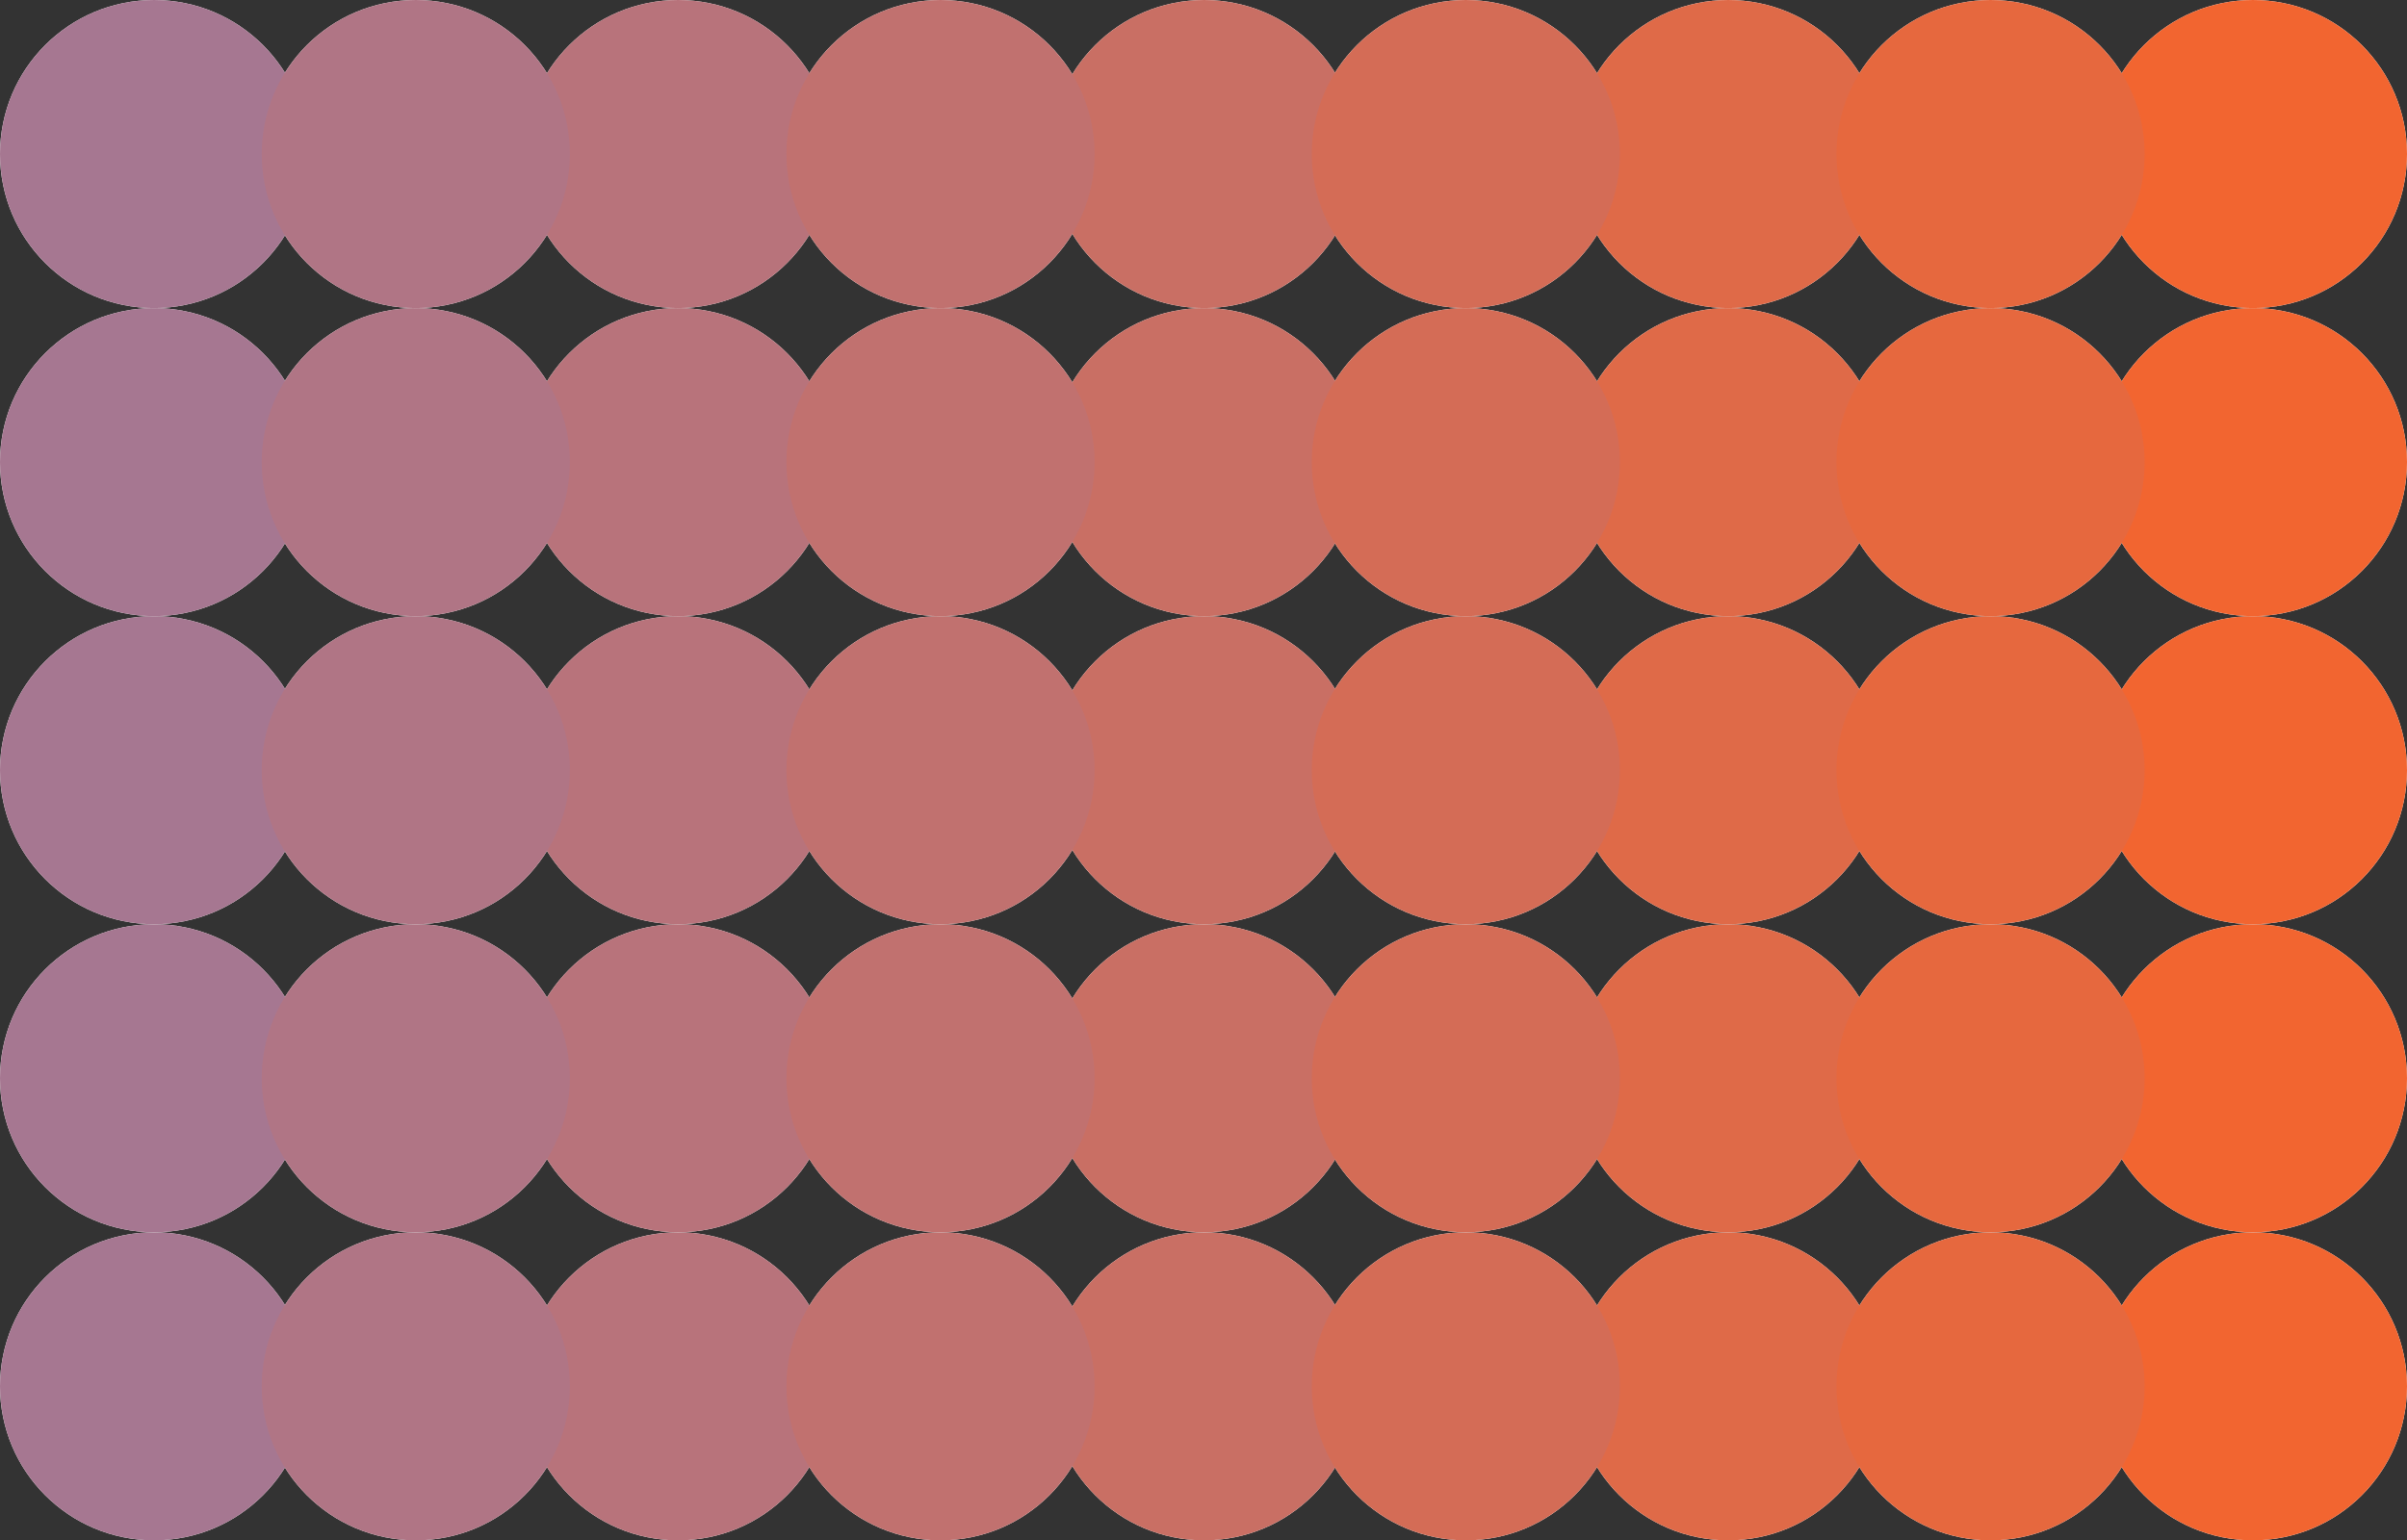 <svg width="578" height="370" viewBox="0 0 578 370" fill="none" xmlns="http://www.w3.org/2000/svg">
<rect x="0" y="0" width="578" height="370" fill="#333333" stroke="none"/>
<circle cx="289.152" cy="333" r="37" transform="rotate(90 289.152 333)" fill="white"/>
<circle cx="37" cy="333" r="37" transform="rotate(90 37 333)" fill="white"/>
<circle cx="415" cy="333" r="37" transform="rotate(90 415 333)" fill="white"/>
<circle cx="162.848" cy="333" r="37" transform="rotate(90 162.848 333)" fill="white"/>
<circle cx="541" cy="333" r="37" transform="rotate(90 541 333)" fill="white"/>
<circle cx="352" cy="333" r="37" transform="rotate(90 352 333)" fill="white"/>
<circle cx="99.848" cy="333" r="37" transform="rotate(90 99.848 333)" fill="white"/>
<circle cx="478" cy="333" r="37" transform="rotate(90 478 333)" fill="white"/>
<circle cx="225.848" cy="333" r="37" transform="rotate(90 225.848 333)" fill="white"/>
<g style="mix-blend-mode:multiply">
<circle cx="289.152" cy="333" r="37" transform="rotate(90 289.152 333)" fill="#C96F64"/>
</g>
<g style="mix-blend-mode:multiply">
<circle cx="37" cy="333" r="37" transform="rotate(90 37 333)" fill="#A67791"/>
</g>
<g style="mix-blend-mode:multiply">
<circle cx="415" cy="333" r="37" transform="rotate(90 415 333)" fill="#DF6A48"/>
</g>
<g style="mix-blend-mode:multiply">
<circle cx="162.848" cy="333" r="37" transform="rotate(90 162.848 333)" fill="#B8737B"/>
</g>
<g style="mix-blend-mode:multiply">
<circle cx="541" cy="333" r="37" transform="rotate(90 541 333)" fill="#F26530"/>
</g>
<g style="mix-blend-mode:multiply">
<circle cx="352" cy="333" r="37" transform="rotate(90 352 333)" fill="#D46C56"/>
</g>
<g style="mix-blend-mode:multiply">
<circle cx="99.848" cy="333" r="37" transform="rotate(90 99.848 333)" fill="#B07585"/>
</g>
<g style="mix-blend-mode:multiply">
<circle cx="478" cy="333" r="37" transform="rotate(90 478 333)" fill="#E6683E"/>
</g>
<g style="mix-blend-mode:multiply">
<circle cx="225.848" cy="333" r="37" transform="rotate(90 225.848 333)" fill="#C1716F"/>
</g>
<circle cx="289.152" cy="259" r="37" transform="rotate(90 289.152 259)" fill="white"/>
<circle cx="37" cy="259" r="37" transform="rotate(90 37 259)" fill="white"/>
<circle cx="415" cy="259" r="37" transform="rotate(90 415 259)" fill="white"/>
<circle cx="162.848" cy="259" r="37" transform="rotate(90 162.848 259)" fill="white"/>
<circle cx="541" cy="259" r="37" transform="rotate(90 541 259)" fill="white"/>
<circle cx="352" cy="259" r="37" transform="rotate(90 352 259)" fill="white"/>
<circle cx="99.848" cy="259" r="37" transform="rotate(90 99.848 259)" fill="white"/>
<circle cx="478" cy="259" r="37" transform="rotate(90 478 259)" fill="white"/>
<circle cx="225.848" cy="259" r="37" transform="rotate(90 225.848 259)" fill="white"/>
<g style="mix-blend-mode:multiply">
<circle cx="289.152" cy="259" r="37" transform="rotate(90 289.152 259)" fill="#C96F64"/>
</g>
<g style="mix-blend-mode:multiply">
<circle cx="37" cy="259" r="37" transform="rotate(90 37 259)" fill="#A67791"/>
</g>
<g style="mix-blend-mode:multiply">
<circle cx="415" cy="259" r="37" transform="rotate(90 415 259)" fill="#DF6A48"/>
</g>
<g style="mix-blend-mode:multiply">
<circle cx="162.848" cy="259" r="37" transform="rotate(90 162.848 259)" fill="#B8737B"/>
</g>
<g style="mix-blend-mode:multiply">
<circle cx="541" cy="259" r="37" transform="rotate(90 541 259)" fill="#F26530"/>
</g>
<g style="mix-blend-mode:multiply">
<circle cx="352" cy="259" r="37" transform="rotate(90 352 259)" fill="#D46C56"/>
</g>
<g style="mix-blend-mode:multiply">
<circle cx="99.848" cy="259" r="37" transform="rotate(90 99.848 259)" fill="#B07585"/>
</g>
<g style="mix-blend-mode:multiply">
<circle cx="478" cy="259" r="37" transform="rotate(90 478 259)" fill="#E6683E"/>
</g>
<g style="mix-blend-mode:multiply">
<circle cx="225.848" cy="259" r="37" transform="rotate(90 225.848 259)" fill="#C1716F"/>
</g>
<circle cx="289.152" cy="185" r="37" transform="rotate(90 289.152 185)" fill="white"/>
<circle cx="37" cy="185" r="37" transform="rotate(90 37 185)" fill="white"/>
<circle cx="415" cy="185" r="37" transform="rotate(90 415 185)" fill="white"/>
<circle cx="162.848" cy="185" r="37" transform="rotate(90 162.848 185)" fill="white"/>
<circle cx="541" cy="185" r="37" transform="rotate(90 541 185)" fill="white"/>
<circle cx="352" cy="185" r="37" transform="rotate(90 352 185)" fill="white"/>
<circle cx="99.848" cy="185" r="37" transform="rotate(90 99.848 185)" fill="white"/>
<circle cx="478" cy="185" r="37" transform="rotate(90 478 185)" fill="white"/>
<circle cx="225.848" cy="185" r="37" transform="rotate(90 225.848 185)" fill="white"/>
<g style="mix-blend-mode:multiply">
<circle cx="289.152" cy="185" r="37" transform="rotate(90 289.152 185)" fill="#C96F64"/>
</g>
<g style="mix-blend-mode:multiply">
<circle cx="37" cy="185" r="37" transform="rotate(90 37 185)" fill="#A67791"/>
</g>
<g style="mix-blend-mode:multiply">
<circle cx="415" cy="185" r="37" transform="rotate(90 415 185)" fill="#DF6A48"/>
</g>
<g style="mix-blend-mode:multiply">
<circle cx="162.848" cy="185" r="37" transform="rotate(90 162.848 185)" fill="#B8737B"/>
</g>
<g style="mix-blend-mode:multiply">
<circle cx="541" cy="185" r="37" transform="rotate(90 541 185)" fill="#F26530"/>
</g>
<g style="mix-blend-mode:multiply">
<circle cx="352" cy="185" r="37" transform="rotate(90 352 185)" fill="#D46C56"/>
</g>
<g style="mix-blend-mode:multiply">
<circle cx="99.848" cy="185" r="37" transform="rotate(90 99.848 185)" fill="#B07585"/>
</g>
<g style="mix-blend-mode:multiply">
<circle cx="478" cy="185" r="37" transform="rotate(90 478 185)" fill="#E6683E"/>
</g>
<g style="mix-blend-mode:multiply">
<circle cx="225.848" cy="185" r="37" transform="rotate(90 225.848 185)" fill="#C1716F"/>
</g>
<circle cx="289.152" cy="111" r="37" transform="rotate(90 289.152 111)" fill="white"/>
<circle cx="37" cy="111" r="37" transform="rotate(90 37 111)" fill="white"/>
<circle cx="415" cy="111" r="37" transform="rotate(90 415 111)" fill="white"/>
<circle cx="162.848" cy="111" r="37" transform="rotate(90 162.848 111)" fill="white"/>
<circle cx="541" cy="111" r="37" transform="rotate(90 541 111)" fill="white"/>
<circle cx="352" cy="111" r="37" transform="rotate(90 352 111)" fill="white"/>
<circle cx="99.848" cy="111" r="37" transform="rotate(90 99.848 111)" fill="white"/>
<circle cx="478" cy="111" r="37" transform="rotate(90 478 111)" fill="white"/>
<circle cx="225.848" cy="111" r="37" transform="rotate(90 225.848 111)" fill="white"/>
<g style="mix-blend-mode:multiply">
<circle cx="289.152" cy="111" r="37" transform="rotate(90 289.152 111)" fill="#C96F64"/>
</g>
<g style="mix-blend-mode:multiply">
<circle cx="37" cy="111" r="37" transform="rotate(90 37 111)" fill="#A67791"/>
</g>
<g style="mix-blend-mode:multiply">
<circle cx="415" cy="111" r="37" transform="rotate(90 415 111)" fill="#DF6A48"/>
</g>
<g style="mix-blend-mode:multiply">
<circle cx="162.848" cy="111" r="37" transform="rotate(90 162.848 111)" fill="#B8737B"/>
</g>
<g style="mix-blend-mode:multiply">
<circle cx="541" cy="111" r="37" transform="rotate(90 541 111)" fill="#F26530"/>
</g>
<g style="mix-blend-mode:multiply">
<circle cx="352" cy="111" r="37" transform="rotate(90 352 111)" fill="#D46C56"/>
</g>
<g style="mix-blend-mode:multiply">
<circle cx="99.848" cy="111" r="37" transform="rotate(90 99.848 111)" fill="#B07585"/>
</g>
<g style="mix-blend-mode:multiply">
<circle cx="478" cy="111" r="37" transform="rotate(90 478 111)" fill="#E6683E"/>
</g>
<g style="mix-blend-mode:multiply">
<circle cx="225.848" cy="111" r="37" transform="rotate(90 225.848 111)" fill="#C1716F"/>
</g>
<circle cx="289.152" cy="37" r="37" transform="rotate(90 289.152 37)" fill="white"/>
<circle cx="37" cy="37" r="37" transform="rotate(90 37 37)" fill="white"/>
<circle cx="415" cy="37" r="37" transform="rotate(90 415 37)" fill="white"/>
<circle cx="162.848" cy="37" r="37" transform="rotate(90 162.848 37)" fill="white"/>
<circle cx="541" cy="37" r="37" transform="rotate(90 541 37)" fill="white"/>
<circle cx="352" cy="37" r="37" transform="rotate(90 352 37)" fill="white"/>
<circle cx="99.848" cy="37" r="37" transform="rotate(90 99.848 37)" fill="white"/>
<circle cx="478" cy="37" r="37" transform="rotate(90 478 37)" fill="white"/>
<circle cx="225.848" cy="37" r="37" transform="rotate(90 225.848 37)" fill="white"/>
<g style="mix-blend-mode:multiply">
<circle cx="289.152" cy="37" r="37" transform="rotate(90 289.152 37)" fill="#C96F64"/>
</g>
<g style="mix-blend-mode:multiply">
<circle cx="37" cy="37" r="37" transform="rotate(90 37 37)" fill="#A67791"/>
</g>
<g style="mix-blend-mode:multiply">
<circle cx="415" cy="37" r="37" transform="rotate(90 415 37)" fill="#DF6A48"/>
</g>
<g style="mix-blend-mode:multiply">
<circle cx="162.848" cy="37" r="37" transform="rotate(90 162.848 37)" fill="#B8737B"/>
</g>
<g style="mix-blend-mode:multiply">
<circle cx="541" cy="37" r="37" transform="rotate(90 541 37)" fill="#F26530"/>
</g>
<g style="mix-blend-mode:multiply">
<circle cx="352" cy="37" r="37" transform="rotate(90 352 37)" fill="#D46C56"/>
</g>
<g style="mix-blend-mode:multiply">
<circle cx="99.848" cy="37" r="37" transform="rotate(90 99.848 37)" fill="#B07585"/>
</g>
<g style="mix-blend-mode:multiply">
<circle cx="478" cy="37" r="37" transform="rotate(90 478 37)" fill="#E6683E"/>
</g>
<g style="mix-blend-mode:multiply">
<circle cx="225.848" cy="37" r="37" transform="rotate(90 225.848 37)" fill="#C1716F"/>
</g>
</svg>
